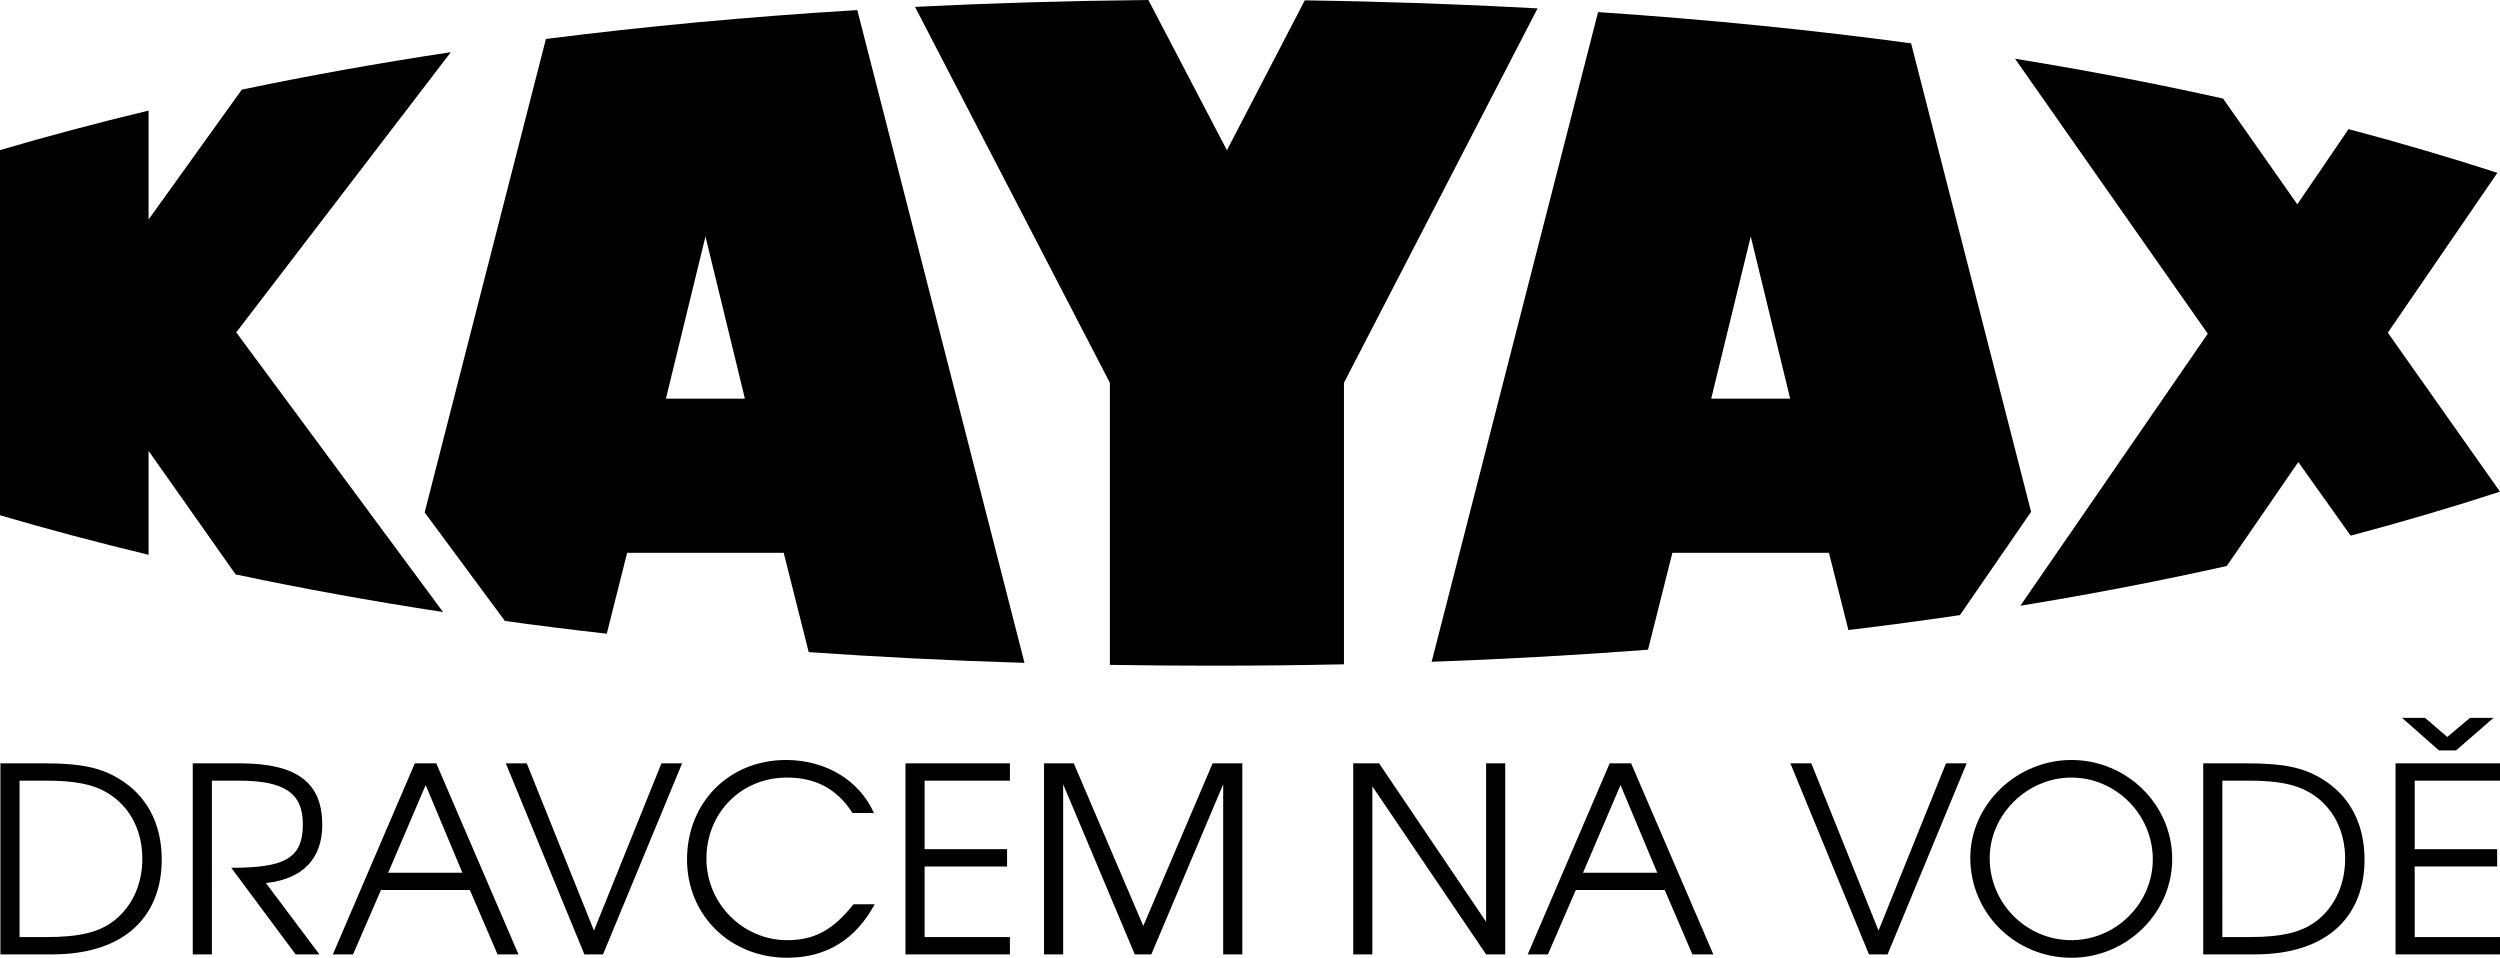 <?xml version="1.0" encoding="utf-8"?>
<!-- Generator: Adobe Illustrator 16.0.4, SVG Export Plug-In . SVG Version: 6.00 Build 0)  -->
<!DOCTYPE svg PUBLIC "-//W3C//DTD SVG 1.1//EN" "http://www.w3.org/Graphics/SVG/1.1/DTD/svg11.dtd">
<svg version="1.1" id="Layer_1" xmlns="http://www.w3.org/2000/svg" xmlns:xlink="http://www.w3.org/1999/xlink" x="0px" y="0px"
	 width="441.193px" height="169.021px" viewBox="0 0 441.193 169.021" enable-background="new 0 0 441.193 169.021"
	 xml:space="preserve">
<path fill-rule="evenodd" clip-rule="evenodd" d="M213.861,117.481c-6.11,0-12.099-0.054-17.994-0.149V67.553L161.48,1.214
	C174.609,0.558,188.334,0.145,202.667,0l13.855,26.515l13.743-26.454c14.306,0.21,27.994,0.692,41.082,1.417l-34.17,66.075v49.681
	C229.585,117.396,221.818,117.481,213.861,117.481"/>
<path fill-rule="evenodd" clip-rule="evenodd" d="M117.52,70.35h13.937l-6.958-28.62L117.52,70.35z M180.802,116.98
	c-13.247-0.404-25.941-1.045-38.087-1.898l-4.412-17.531h-27.627l-3.595,14.284c-6.149-0.695-12.139-1.446-17.976-2.247
	l-14.166-19.16L96.341,6.876c17.018-2.165,35.303-3.904,54.951-5.1L180.802,116.98z"/>
<path fill-rule="evenodd" clip-rule="evenodd" d="M78.184,108.008c-12.983-1.983-25.164-4.217-36.601-6.636L26.221,79.569v18.337
	C16.955,95.684,8.227,93.347,0,90.93v-64.44c8.226-2.417,16.956-4.754,26.221-6.975v19.221l16.45-22.916
	c11.522-2.416,23.808-4.64,36.892-6.613l-37.87,49.449L78.184,108.008z"/>
<path fill-rule="evenodd" clip-rule="evenodd" d="M301.988,70.35h13.937l-6.959-28.62L301.988,70.35z M282.022,2.135
	c19.79,1.324,38.17,3.204,55.241,5.513l21.178,82.678l-12.558,18.228c-6.37,0.939-12.929,1.819-19.683,2.632l-3.432-13.635h-27.627
	l-4.305,17.105c-12.166,0.935-24.892,1.653-38.184,2.134L282.022,2.135z"/>
<path fill-rule="evenodd" clip-rule="evenodd" d="M355.608,10.367c13.053,2.111,25.267,4.477,36.712,7.025l13.103,18.666
	l9.044-13.271c9.329,2.476,18.074,5.062,26.265,7.714L421.397,58.71l19.796,28.059c-8.212,2.669-16.987,5.272-26.35,7.765
	l-9.245-12.989l-12.625,18.339c-11.357,2.541-23.481,4.901-36.426,7.016l33.076-48.007L355.608,10.367z"/>
<path d="M25.12,151.548c0,4.425-1.733,8.304-4.836,10.812c-2.691,2.145-6.159,3.012-12.135,3.012H3.45V137.77h4.699
	c5.11,0,8.303,0.639,10.858,2.189C22.885,142.287,25.12,146.529,25.12,151.548 M28.542,151.685c0-6.341-2.646-11.36-7.665-14.325
	c-3.193-1.916-6.752-2.646-12.865-2.646H0.074v33.715h9.079C22.337,168.428,28.542,161.402,28.542,151.685z"/>
<path d="M56.873,145.571c0-7.026-3.923-10.858-14.508-10.858h-8.349v33.715h3.376V137.77h4.745c7.847,0,11.314,2.053,11.314,7.664
	c0,6.068-3.194,7.711-12.638,7.711l11.36,15.283h4.197l-9.443-12.592C53.406,155.152,56.873,151.548,56.873,145.571"/>
<path d="M81.6,154.012H68.506l6.615-15.467L81.6,154.012z M91.5,168.428l-14.508-33.715h-3.786l-14.462,33.715h3.559l4.927-11.359
	h15.694l4.881,11.359H91.5z"/>
<polygon points="120.378,134.713 116.729,134.713 104.821,164.23 92.96,134.713 89.264,134.713 103.133,168.428 106.418,168.428 "/>
<path d="M154.367,159.577h-3.741c-3.558,4.471-6.797,6.341-11.725,6.341c-7.802,0-14.234-6.478-14.234-14.37
	c0-8.12,6.159-14.325,14.188-14.325c4.745,0,8.714,1.733,11.588,6.25h3.786c-2.6-5.794-8.531-9.353-15.511-9.353
	c-10.037,0-17.473,7.481-17.473,17.564c0,9.854,7.619,17.337,17.701,17.337C145.79,169.021,150.991,165.827,154.367,159.577"/>
<polygon points="178.227,168.428 178.227,165.371 163.172,165.371 163.172,152.916 177.726,152.916 177.726,149.859 
	163.172,149.859 163.172,137.77 178.227,137.77 178.227,134.713 159.796,134.713 159.796,168.428 "/>
<polygon points="219.241,168.428 219.241,134.713 213.995,134.713 201.768,163.409 189.496,134.713 184.25,134.713 184.25,168.428 
	187.625,168.428 187.625,138.408 200.263,168.428 203.183,168.428 215.865,138.408 215.865,168.428 "/>
<polygon points="265.639,168.428 265.639,134.713 262.263,134.713 262.263,162.68 243.375,134.713 238.813,134.713 238.813,168.428 
	242.189,168.428 242.189,138.773 262.263,168.428 "/>
<path d="M292.465,154.012h-13.094l6.615-15.467L292.465,154.012z M302.364,168.428l-14.508-33.715h-3.786l-14.462,33.715h3.559
	l4.927-11.359h15.694l4.881,11.359H302.364z"/>
<polygon points="347.074,134.713 343.425,134.713 331.517,164.23 319.655,134.713 315.96,134.713 329.829,168.428 333.113,168.428 
	"/>
<path d="M379.922,151.639c0,7.802-6.523,14.279-14.371,14.279c-7.938,0-14.416-6.478-14.416-14.461
	c0-7.711,6.615-14.234,14.416-14.234C373.398,137.223,379.922,143.746,379.922,151.639 M383.344,151.594
	c0-9.627-8.029-17.474-17.793-17.474c-9.672,0-17.838,7.893-17.838,17.245c0,9.809,7.938,17.656,17.838,17.656
	C375.314,169.021,383.344,161.129,383.344,151.594z"/>
<path d="M413.864,151.548c0,4.425-1.733,8.304-4.836,10.812c-2.691,2.145-6.159,3.012-12.135,3.012h-4.699V137.77h4.699
	c5.109,0,8.303,0.639,10.857,2.189C411.629,142.287,413.864,146.529,413.864,151.548 M417.286,151.685
	c0-6.341-2.646-11.36-7.664-14.325c-3.194-1.916-6.753-2.646-12.866-2.646h-7.938v33.715h9.078
	C411.081,168.428,417.286,161.402,417.286,151.685z"/>
<path d="M440.052,126.684h-4.152l-4.015,3.376l-3.923-3.376h-4.061l6.523,5.748h3.012L440.052,126.684z M441.192,168.428v-3.057
	h-15.056v-12.455h14.554v-3.057h-14.554v-12.09h15.056v-3.057h-18.432v33.715H441.192z"/>
</svg>

